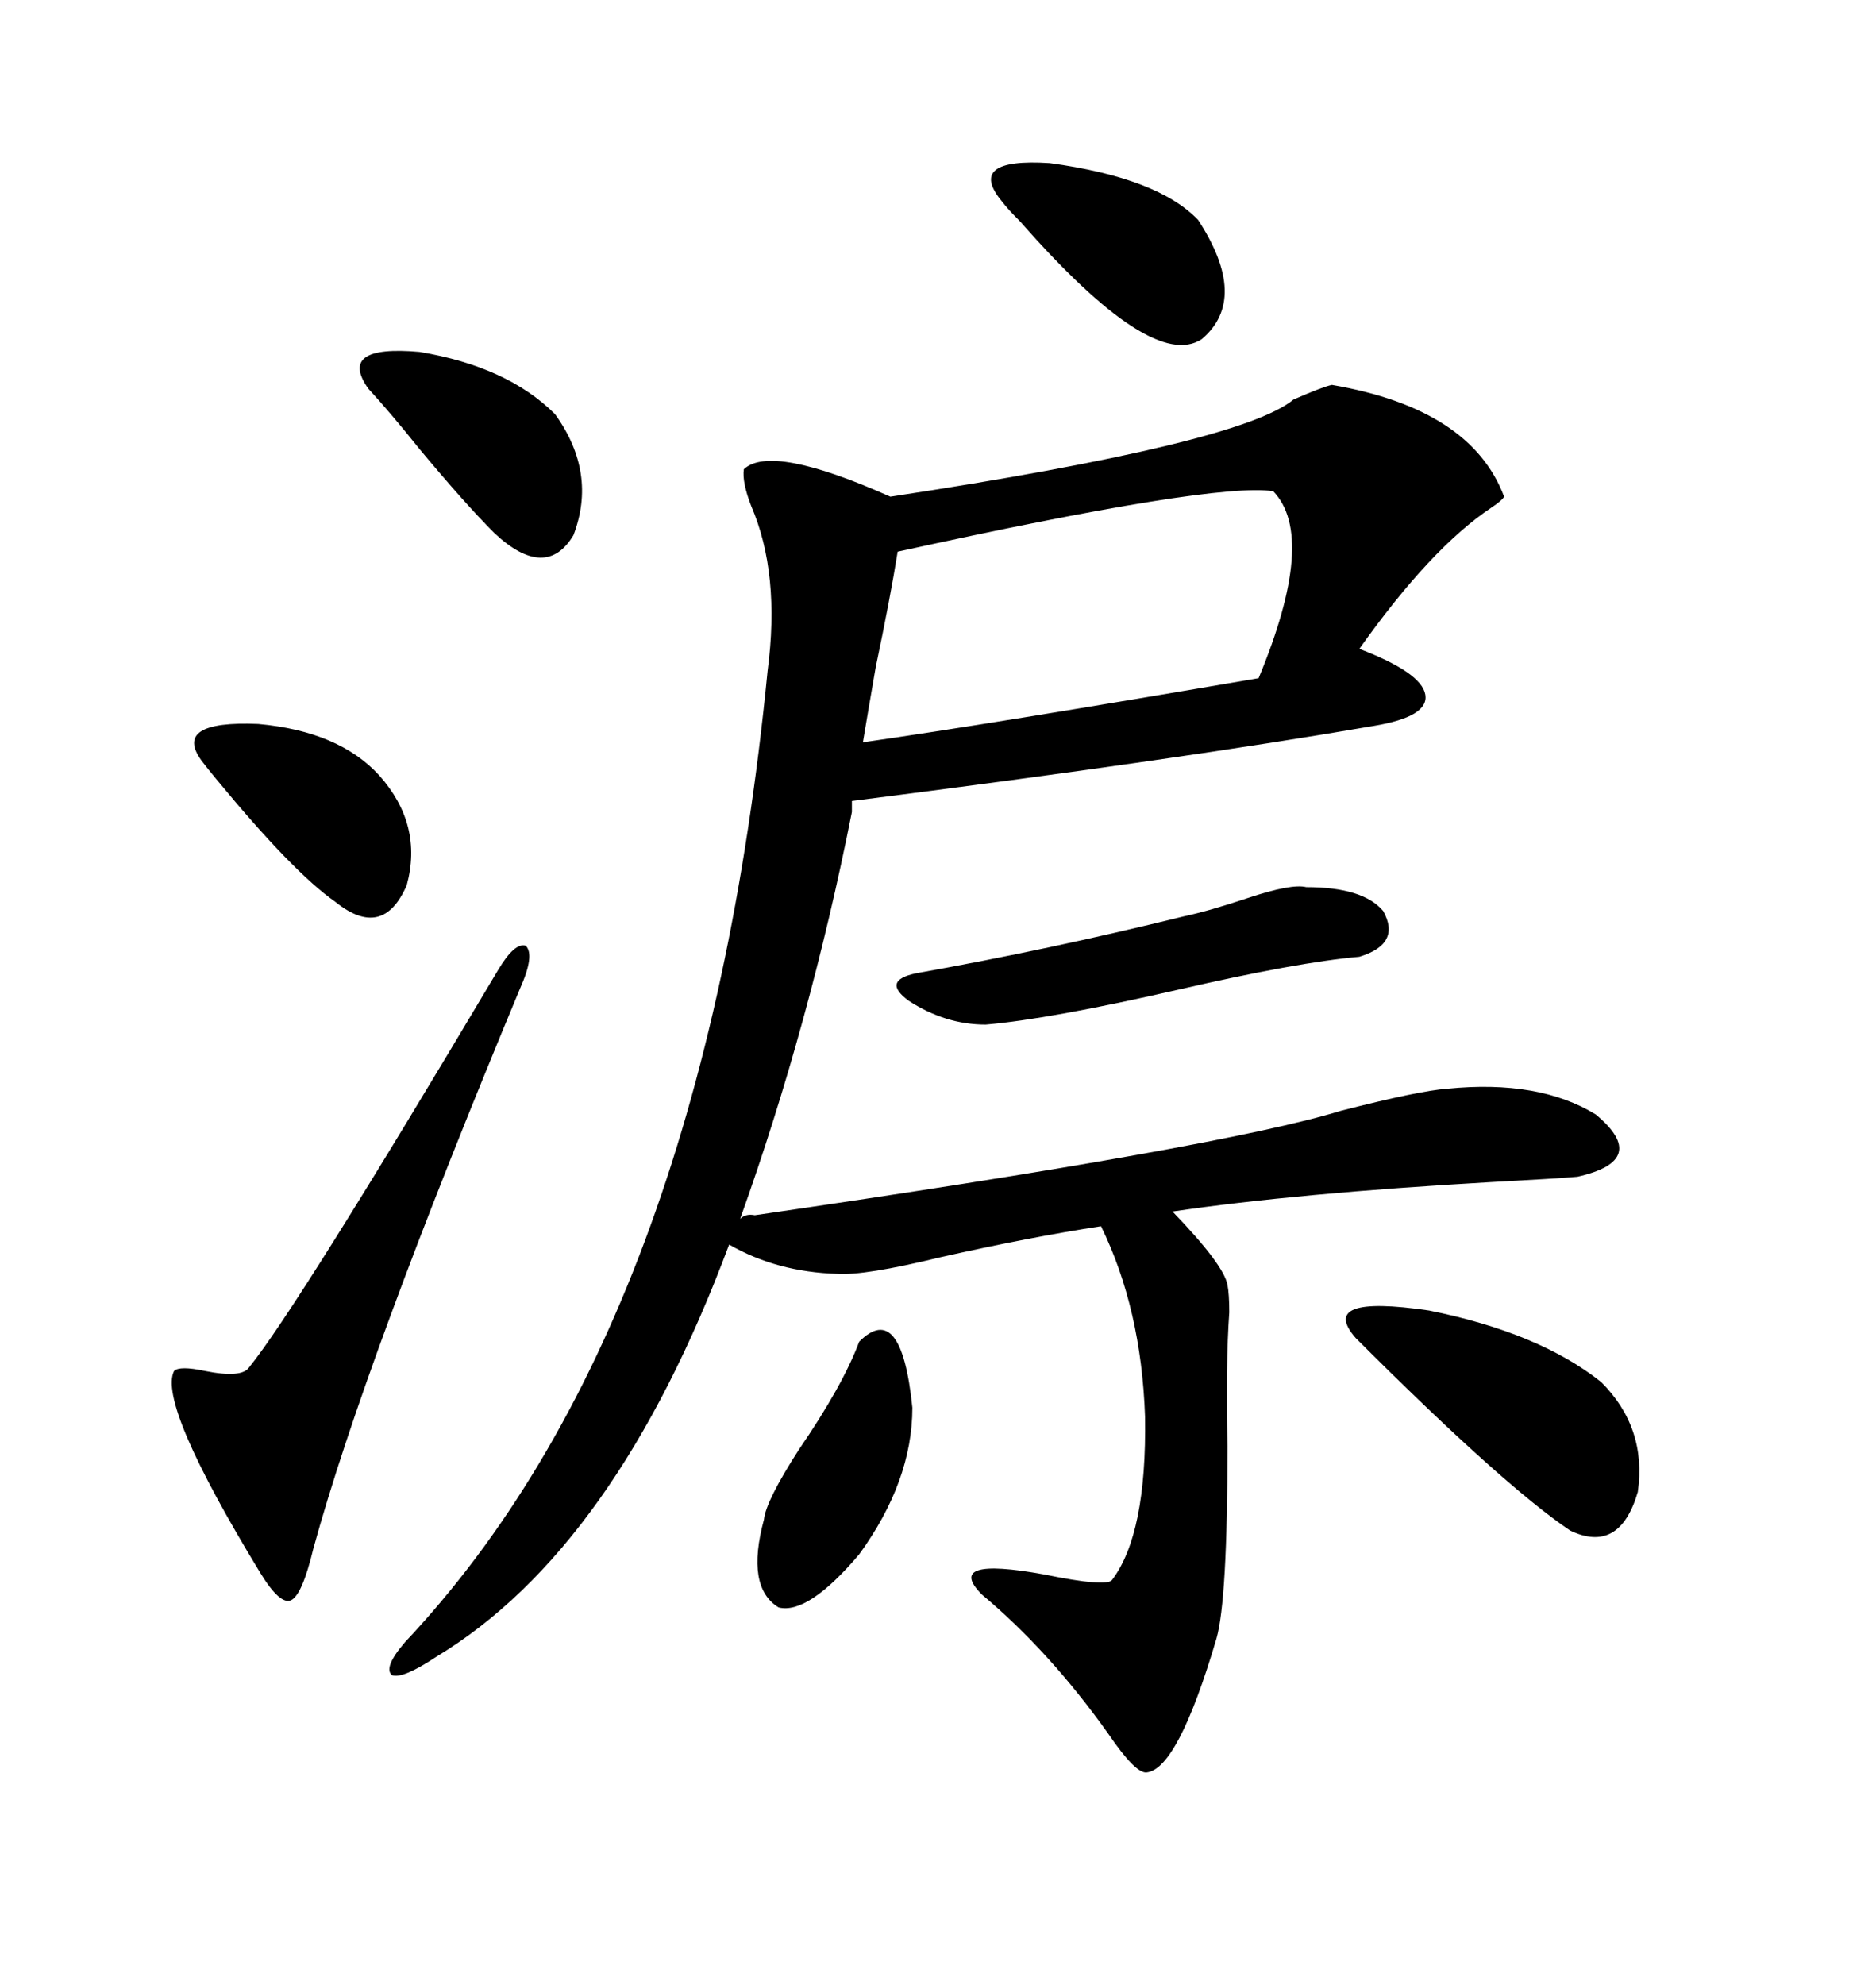 <svg xmlns="http://www.w3.org/2000/svg" xmlns:xlink="http://www.w3.org/1999/xlink" width="300" height="317.285"><path d="M212.99 61.52L212.99 61.52Q235.25 65.33 240.53 79.39L240.53 79.39Q240.23 79.98 238.48 81.15L238.48 81.15Q228.81 87.60 217.38 103.71L217.38 103.71Q227.34 107.52 227.93 111.04L227.93 111.04Q228.52 114.55 219.73 116.02L219.73 116.02Q189.26 121.29 136.23 128.03L136.23 128.03L136.23 129.79Q129.49 163.77 118.36 194.82L118.36 194.82Q119.24 193.95 120.70 194.24L120.70 194.24Q195.41 183.40 214.45 177.54L214.45 177.54Q227.05 174.32 231.45 174.02L231.45 174.02Q246.09 172.56 255.18 178.13L255.18 178.13Q263.96 185.45 252.25 188.09L252.25 188.09Q249.02 188.38 238.18 188.96L238.18 188.96Q207.42 190.72 187.50 193.65L187.50 193.65Q195.70 202.15 196.29 205.37L196.29 205.37Q196.58 206.84 196.58 209.77L196.58 209.77Q196.00 217.97 196.29 231.15L196.29 231.15Q196.29 255.76 194.53 261.91L194.53 261.91Q188.38 282.71 183.40 283.30L183.40 283.30Q181.64 283.59 177.25 277.15L177.25 277.15Q167.87 263.96 157.03 254.88L157.03 254.88Q150.88 248.73 166.99 251.66L166.99 251.66Q176.95 253.71 177.83 252.54L177.83 252.54Q183.40 245.21 183.11 226.46L183.11 226.46Q182.52 209.18 176.07 196.00L176.07 196.00Q164.65 197.75 150.29 200.98L150.29 200.98Q138.28 203.91 133.89 203.61L133.89 203.61Q124.22 203.32 116.60 198.93L116.60 198.93Q98.44 247.56 69.73 264.84L69.73 264.84Q64.45 268.36 62.70 267.77L62.70 267.77Q61.23 266.60 64.75 262.50L64.75 262.50Q112.50 211.82 122.75 107.23L122.75 107.23Q124.80 91.70 120.12 80.86L120.12 80.86Q118.65 77.05 118.95 75L118.95 75Q123.34 70.90 142.38 79.39L142.38 79.39Q198.34 70.90 206.84 63.87L206.84 63.87Q211.52 61.82 212.99 61.52ZM143.55 88.18L143.55 88.18Q142.38 95.51 140.04 106.64L140.04 106.64Q138.57 115.14 137.99 118.65L137.99 118.65Q158.50 115.72 201.27 108.40L201.27 108.40Q210.64 85.84 203.61 78.52L203.61 78.52Q194.24 77.05 143.55 88.18ZM79.69 154.98L79.69 154.98Q82.32 150.59 84.08 151.17L84.08 151.17Q85.55 152.64 83.20 157.91L83.20 157.91Q58.30 217.68 50.10 247.56L50.10 247.56Q48.34 254.88 46.58 255.76L46.58 255.76Q44.82 256.64 41.60 251.37L41.60 251.37Q25.20 224.41 27.83 219.14L27.83 219.14Q28.71 218.26 32.81 219.14L32.81 219.14Q38.67 220.31 39.84 218.55L39.84 218.55Q47.46 209.18 79.69 154.98ZM256.05 220.90L256.05 220.90Q263.38 228.22 261.91 238.48L261.91 238.48Q258.98 248.44 251.07 244.63L251.07 244.63Q240.23 237.30 216.80 213.87L216.80 213.87Q210.64 206.84 228.52 209.47L228.52 209.47Q246.09 212.99 256.05 220.90ZM189.26 146.48L189.26 146.48Q193.36 145.61 199.51 143.55L199.51 143.55Q206.54 141.21 208.89 141.80L208.89 141.80Q217.97 141.80 221.19 145.61L221.19 145.61Q224.12 150.88 217.38 152.93L217.38 152.93Q207.42 153.81 188.38 158.20L188.38 158.20Q167.87 162.89 157.62 163.77L157.62 163.77Q151.17 163.77 145.31 159.96L145.31 159.96Q140.92 156.74 146.48 155.57L146.48 155.57Q167.87 151.76 189.26 146.48ZM88.77 66.21L88.77 66.21Q95.51 75.59 91.70 85.55L91.70 85.55Q87.30 92.87 79.10 85.25L79.10 85.25Q74.41 80.57 67.09 71.78L67.09 71.78Q62.40 65.92 58.89 62.11L58.89 62.11Q53.91 55.08 67.09 56.25L67.09 56.25Q81.15 58.59 88.77 66.21ZM191.60 35.16L191.60 35.16Q199.80 47.75 192.19 54.20L192.19 54.20Q184.28 59.47 163.18 35.45L163.18 35.45Q161.13 33.40 160.25 32.23L160.25 32.23Q154.39 25.20 167.87 26.07L167.87 26.07Q185.16 28.42 191.60 35.16ZM32.23 121.58L32.23 121.58Q27.54 115.14 41.31 115.72L41.31 115.72Q54.20 116.89 60.64 123.93L60.64 123.93Q67.68 131.84 65.04 141.50L65.04 141.50Q61.23 150.29 53.61 144.14L53.61 144.14Q46.88 139.45 34.57 124.51L34.57 124.51Q33.11 122.75 32.23 121.58ZM137.40 214.45L137.40 214.45Q144.14 207.71 145.90 225L145.90 225Q145.90 236.72 137.40 248.44L137.40 248.44Q129.20 258.11 124.51 256.93L124.51 256.93Q119.24 253.71 122.17 242.87L122.17 242.87Q122.46 239.94 127.73 231.74L127.73 231.74Q134.77 221.48 137.40 214.45Z"/></svg>